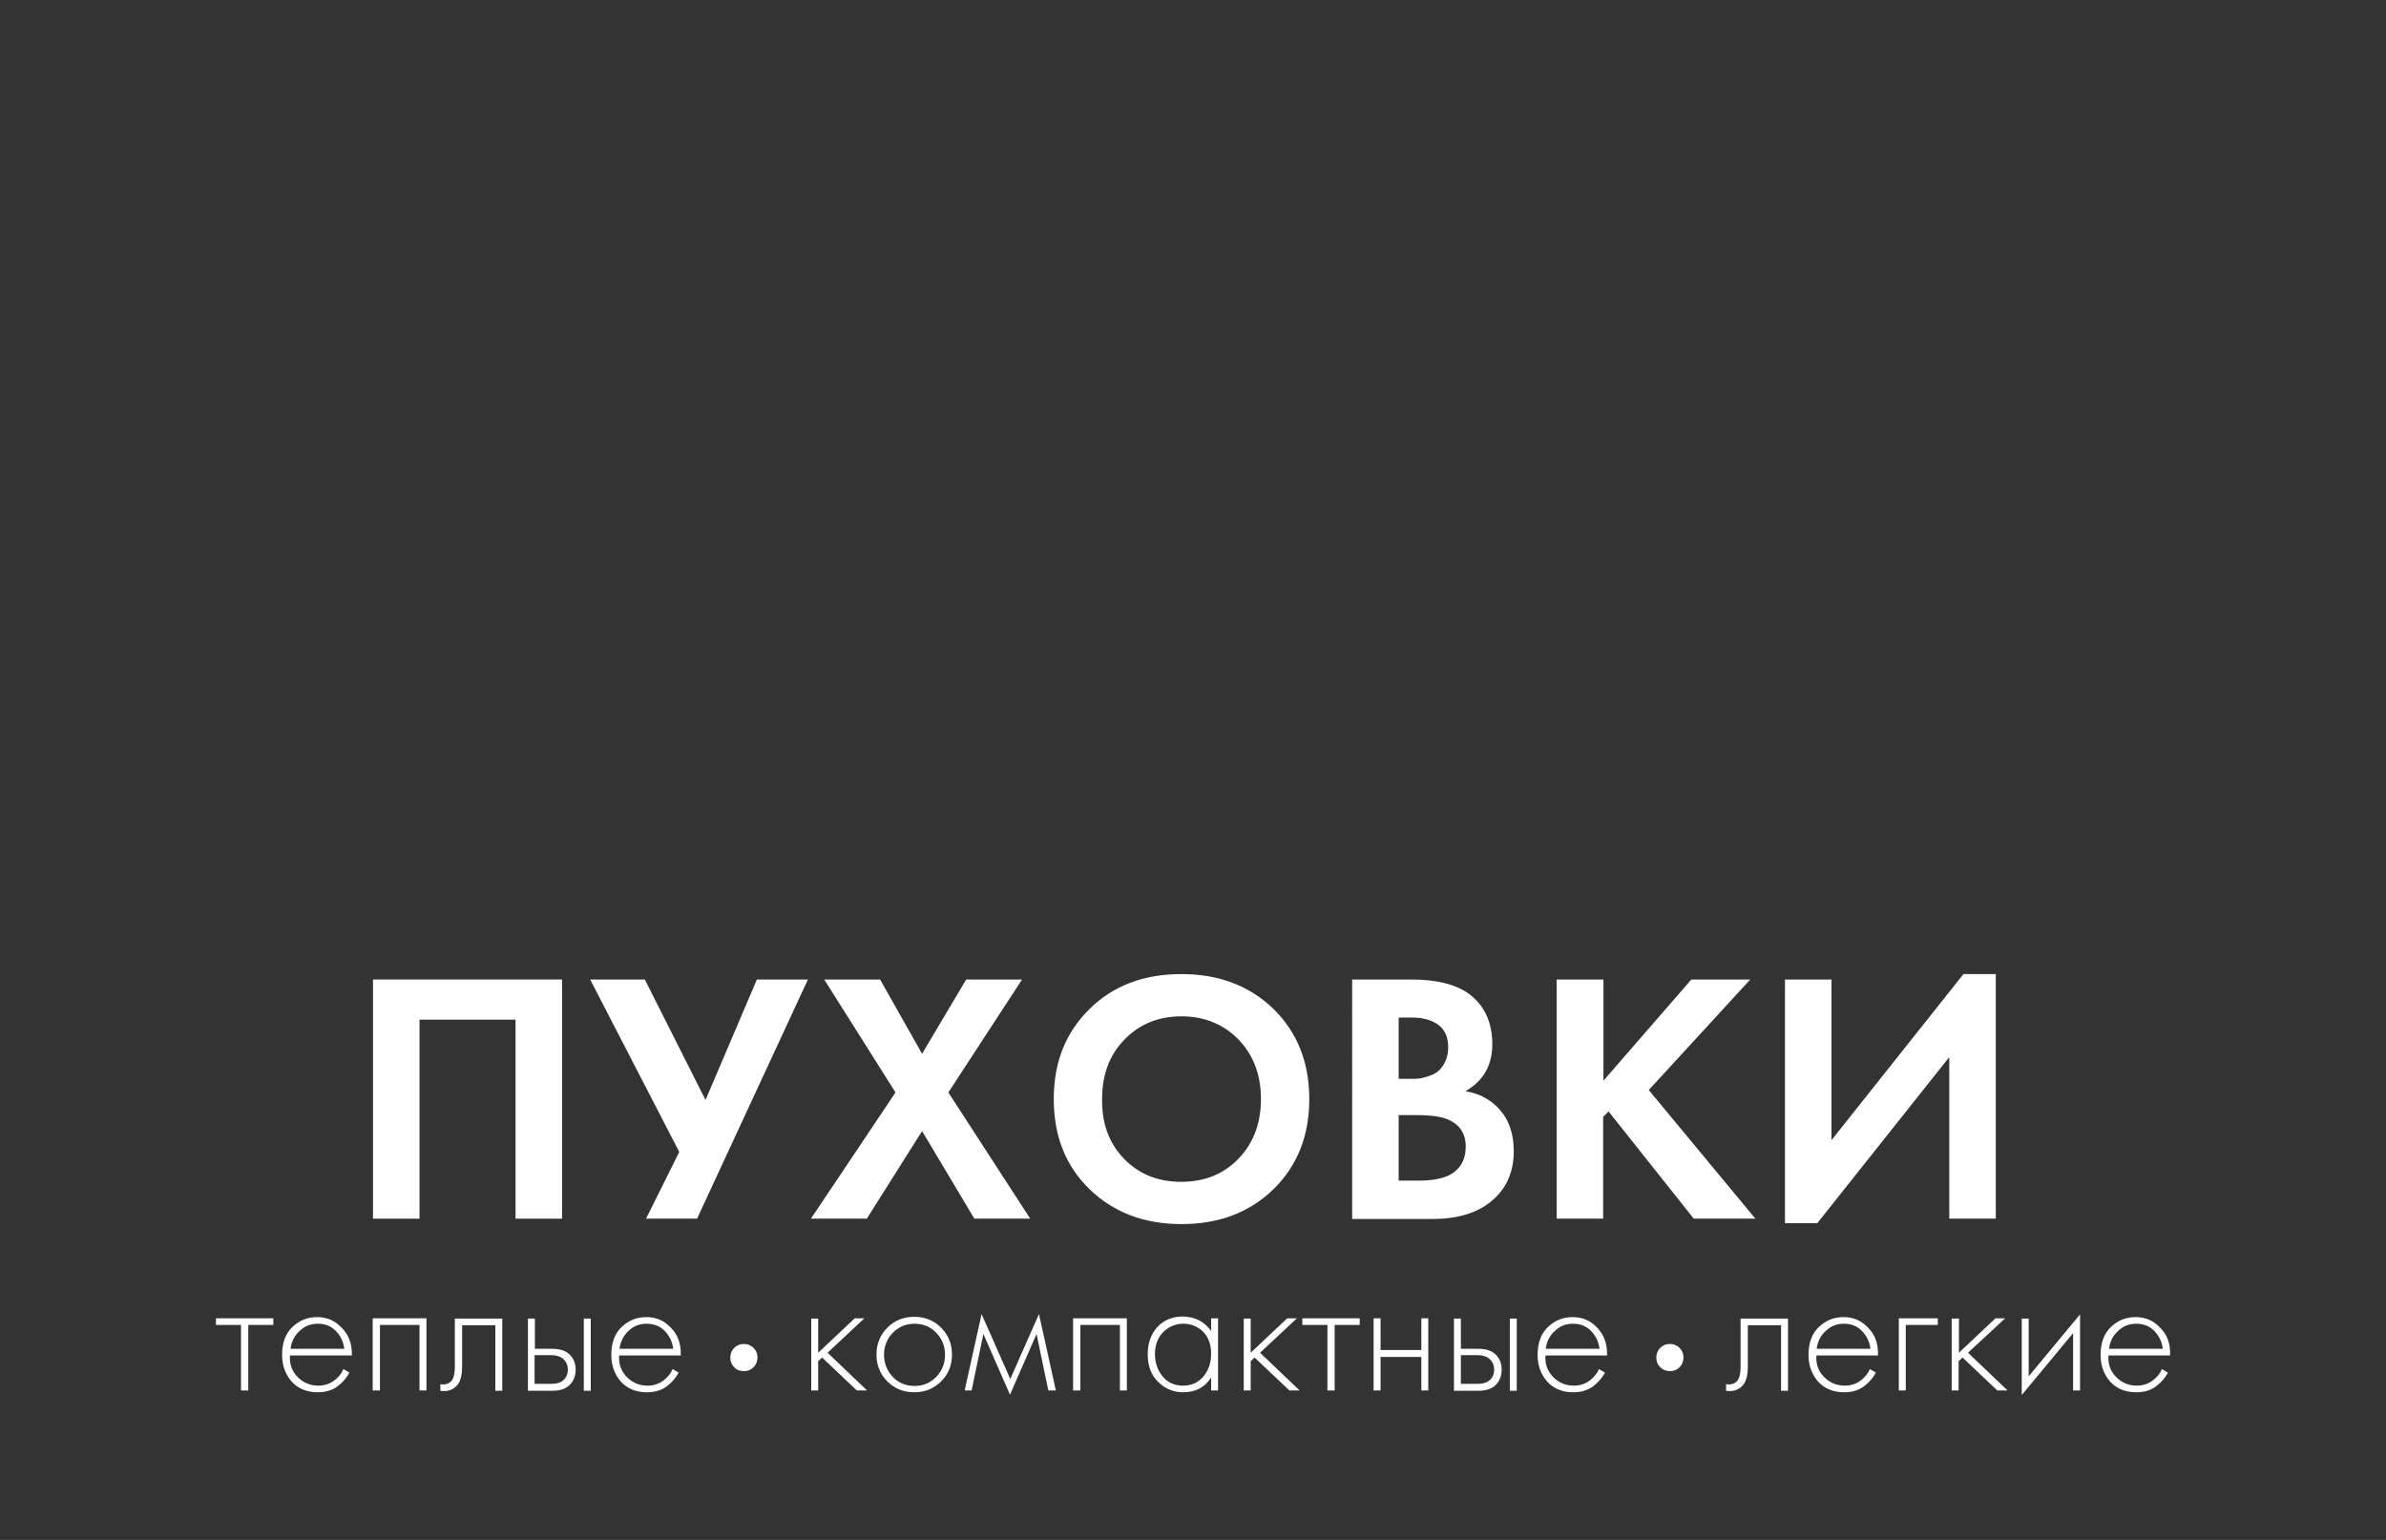 <?xml version="1.0" encoding="utf-8"?>
<!-- Generator: Adobe Illustrator 28.2.0, SVG Export Plug-In . SVG Version: 6.00 Build 0)  -->
<svg version="1.1" xmlns="http://www.w3.org/2000/svg" xmlns:xlink="http://www.w3.org/1999/xlink" x="0px" y="0px"
	 viewBox="0 0 790 510" style="enable-background:new 0 0 790 510;" xml:space="preserve">
<rect x="0" y="0" width="790" height="510" fill="#333333" stroke="none"/>
<style type="text/css">
	.st0{fill:none;stroke:#FFFFFF;stroke-width:2;stroke-miterlimit:10;}
	.st1{fill:#FFFFFF;}
	.st2{display:none;}
	.st3{display:inline;opacity:0.4;fill:#DADADA;}
	.st4{opacity:0.57;fill:url(#SVGID_00000079445669630620755320000015338423158972287883_);}
	.st5{display:inline;opacity:0.5;fill:#020203;}
	.st6{display:inline;fill:#DBDBDB;}
	.st7{display:inline;}
	.st8{opacity:0.5;fill:#020203;}
	.st9{fill:#DBDBDB;}
</style>
<g id="Имидж">
</g>
<g id="Текст">
</g>
<g id="Текст_посередине" class="st2">
</g>
<g id="Текст_справа" class="st2">
</g>
<g id="Текст_Слева" class="st2">
</g>
<g id="Текст_SWG">
	<g>
		<g>
			<path class="st1" d="M79.8,460.5v-21.7h-8.3v-2.2h19v2.2h-8.3v21.7H79.8z"/>
			<path class="st1" d="M116.5,448.9H96c-0.2,2.9,0.7,5.3,2.6,7.2c1.9,1.9,4.2,2.8,6.8,2.8c1.9,0,3.5-0.5,5-1.5c1.4-1,2.6-2.3,3.3-4
				l2,1.2c-0.9,1.7-2.2,3.2-3.9,4.5c-1.7,1.3-3.9,2-6.6,2c-3.6,0-6.5-1.2-8.6-3.5c-2.1-2.4-3.2-5.3-3.2-8.9c0-3.9,1.1-7,3.4-9.2
				c2.3-2.2,5-3.3,8.2-3.3c3.3,0,6,1.2,8.2,3.6C115.5,442.1,116.6,445.1,116.5,448.9z M96.2,446.7H114c-0.3-2.4-1.3-4.4-2.9-6
				c-1.6-1.6-3.6-2.3-5.9-2.3c-2.4,0-4.4,0.8-6,2.4C97.5,442.3,96.5,444.3,96.2,446.7z"/>
			<path class="st1" d="M123.4,460.5v-23.9h17.8v23.9h-2.3v-21.7h-13.1v21.7H123.4z"/>
			<path class="st1" d="M166.3,436.7v23.9H164v-21.7h-11v13.8c0,2.6-0.5,4.5-1.4,5.8c-1.1,1.4-2.6,2.2-4.6,2.2c-0.2,0-0.6,0-1.2-0.1
				v-2.2c0.4,0.1,0.7,0.1,0.9,0.1c1.3,0,2.4-0.5,3.1-1.6c0.5-0.9,0.8-2.2,0.8-4.2v-16H166.3z"/>
			<path class="st1" d="M174.8,436.7h2.3v10h5.7c2.7,0,4.8,0.7,6.1,2.2c1.1,1.2,1.7,2.8,1.7,4.7c0,2.1-0.7,3.9-2.1,5.2
				c-1.3,1.2-3.2,1.8-5.7,1.8h-8V436.7z M177.1,458.3h5.6c1.6,0,2.9-0.4,3.7-1.1c1.1-0.9,1.6-2.1,1.6-3.6c0-1.6-0.6-2.8-1.7-3.7
				c-0.9-0.7-2.2-1.1-3.8-1.1h-5.5V458.3z M193.3,436.7h2.3v23.9h-2.3V436.7z"/>
			<path class="st1" d="M225.4,448.9H205c-0.2,2.9,0.7,5.3,2.6,7.2c1.9,1.9,4.2,2.8,6.8,2.8c1.9,0,3.5-0.5,5-1.5
				c1.4-1,2.6-2.3,3.3-4l2,1.2c-0.9,1.7-2.2,3.2-3.9,4.5c-1.7,1.3-3.9,2-6.6,2c-3.6,0-6.5-1.2-8.6-3.5c-2.1-2.4-3.2-5.3-3.2-8.9
				c0-3.9,1.1-7,3.4-9.2c2.3-2.2,5-3.3,8.2-3.3c3.3,0,6,1.2,8.2,3.6C224.5,442.1,225.5,445.1,225.4,448.9z M205.1,446.7h17.8
				c-0.3-2.4-1.3-4.4-2.9-6c-1.6-1.6-3.6-2.3-5.9-2.3c-2.4,0-4.4,0.8-6,2.4C206.4,442.3,205.5,444.3,205.1,446.7z"/>
			<path class="st1" d="M243.1,452.8c-0.9-0.9-1.3-1.9-1.3-3.2c0-1.2,0.4-2.3,1.3-3.2c0.9-0.9,1.9-1.3,3.2-1.3
				c1.2,0,2.3,0.4,3.2,1.3c0.9,0.9,1.3,1.9,1.3,3.2c0,1.2-0.4,2.3-1.3,3.2c-0.9,0.9-1.9,1.3-3.2,1.3
				C245,454.1,243.9,453.7,243.1,452.8z"/>
			<path class="st1" d="M268.6,436.7h2.3V448l12.1-11.4h3.2L274,448l13.1,12.5h-3.4l-11.5-10.9l-1.3,1.2v9.7h-2.3V436.7z"/>
			<path class="st1" d="M293.8,439.7c2.4-2.4,5.4-3.6,8.9-3.6s6.5,1.2,8.9,3.6c2.4,2.4,3.6,5.4,3.6,8.9c0,3.6-1.2,6.5-3.6,8.9
				s-5.4,3.6-8.9,3.6s-6.5-1.2-8.9-3.6c-2.4-2.4-3.6-5.4-3.6-8.9C290.2,445.1,291.4,442.1,293.8,439.7z M295.6,456
				c1.9,2,4.3,3,7.2,3s5.2-1,7.2-3c1.9-2,2.9-4.4,2.9-7.3c0-2.9-1-5.3-2.9-7.3c-1.9-2-4.3-3-7.2-3s-5.2,1-7.2,3
				c-1.9,2-2.9,4.4-2.9,7.3C292.7,451.5,293.7,454,295.6,456z"/>
			<path class="st1" d="M319.4,460.5l5.6-25.3l9.5,21.5l9.5-21.5l5.6,25.3h-2.5l-3.9-18.7l-8.8,20.1l-8.8-20.1l-3.9,18.7H319.4z"/>
			<path class="st1" d="M355.3,460.5v-23.9h17.8v23.9h-2.3v-21.7h-13.1v21.7H355.3z"/>
			<path class="st1" d="M401,440.8v-4.2h2.3v23.9H401v-4.3c-2.1,3.3-5.2,4.9-9.3,4.9c-3.2,0-6-1.2-8.3-3.5c-2.3-2.3-3.4-5.3-3.4-9.1
				c0-3.7,1.1-6.7,3.2-9c2.1-2.3,5-3.5,8.4-3.5C395.7,436.1,398.8,437.7,401,440.8z M391.8,438.4c-2.5,0-4.7,0.9-6.6,2.7
				c-1.8,1.8-2.8,4.3-2.8,7.3c0,2.8,0.8,5.3,2.5,7.4c1.7,2.1,4,3.1,6.8,3.1c2.8,0,5.1-1,6.8-3.1s2.5-4.5,2.5-7.5
				c0-3.2-1-5.7-2.9-7.5C396.3,439.2,394.2,438.4,391.8,438.4z"/>
			<path class="st1" d="M411.8,436.7h2.3V448l12.1-11.4h3.2L417.2,448l13.1,12.5h-3.4l-11.5-10.9l-1.3,1.2v9.7h-2.3V436.7z"/>
			<path class="st1" d="M439.5,460.5v-21.7h-8.3v-2.2h19v2.2h-8.3v21.7H439.5z"/>
			<path class="st1" d="M454.8,460.5v-23.9h2.3v10.5h13.5v-10.5h2.3v23.9h-2.3v-11.1h-13.5v11.1H454.8z"/>
			<path class="st1" d="M481.4,436.7h2.3v10h5.7c2.7,0,4.8,0.7,6.1,2.2c1.1,1.2,1.7,2.8,1.7,4.7c0,2.1-0.7,3.9-2.1,5.2
				c-1.3,1.2-3.2,1.8-5.7,1.8h-8V436.7z M483.8,458.3h5.6c1.6,0,2.9-0.4,3.7-1.1c1.1-0.9,1.6-2.1,1.6-3.6c0-1.6-0.6-2.8-1.7-3.7
				c-0.9-0.7-2.2-1.1-3.8-1.1h-5.5V458.3z M499.9,436.7h2.3v23.9h-2.3V436.7z"/>
			<path class="st1" d="M532.1,448.9h-20.4c-0.2,2.9,0.7,5.3,2.6,7.2c1.9,1.9,4.2,2.8,6.8,2.8c1.9,0,3.5-0.5,5-1.5
				c1.4-1,2.6-2.3,3.3-4l2,1.2c-0.9,1.7-2.2,3.2-3.9,4.5c-1.7,1.3-3.9,2-6.6,2c-3.6,0-6.5-1.2-8.6-3.5c-2.1-2.4-3.2-5.3-3.2-8.9
				c0-3.9,1.1-7,3.4-9.2c2.3-2.2,5-3.3,8.2-3.3c3.3,0,6,1.2,8.2,3.6C531.1,442.1,532.2,445.1,532.1,448.9z M511.8,446.7h17.8
				c-0.3-2.4-1.3-4.4-2.9-6c-1.6-1.6-3.6-2.3-5.9-2.3c-2.4,0-4.4,0.8-6,2.4C513.1,442.3,512.1,444.3,511.8,446.7z"/>
			<path class="st1" d="M549.7,452.8c-0.9-0.9-1.3-1.9-1.3-3.2c0-1.2,0.4-2.3,1.3-3.2c0.9-0.9,1.9-1.3,3.2-1.3
				c1.2,0,2.3,0.4,3.2,1.3c0.9,0.9,1.3,1.9,1.3,3.2c0,1.2-0.4,2.3-1.3,3.2c-0.9,0.9-1.9,1.3-3.2,1.3
				C551.7,454.1,550.6,453.7,549.7,452.8z"/>
			<path class="st1" d="M592,436.7v23.9h-2.3v-21.7h-11v13.8c0,2.6-0.5,4.5-1.4,5.8c-1.1,1.4-2.6,2.2-4.6,2.2c-0.2,0-0.6,0-1.2-0.1
				v-2.2c0.4,0.1,0.7,0.1,0.9,0.1c1.3,0,2.4-0.5,3.1-1.6c0.5-0.9,0.8-2.2,0.8-4.2v-16H592z"/>
			<path class="st1" d="M621.8,448.9h-20.4c-0.2,2.9,0.7,5.3,2.6,7.2c1.9,1.9,4.2,2.8,6.8,2.8c1.9,0,3.5-0.5,5-1.5
				c1.4-1,2.6-2.3,3.3-4l2,1.2c-0.9,1.7-2.2,3.2-3.9,4.5c-1.7,1.3-3.9,2-6.6,2c-3.6,0-6.5-1.2-8.6-3.5c-2.1-2.4-3.2-5.3-3.2-8.9
				c0-3.9,1.1-7,3.4-9.2c2.3-2.2,5-3.3,8.2-3.3c3.3,0,6,1.2,8.2,3.6C620.9,442.1,621.9,445.1,621.8,448.9z M601.5,446.7h17.8
				c-0.3-2.4-1.3-4.4-2.9-6c-1.6-1.6-3.6-2.3-5.9-2.3c-2.4,0-4.4,0.8-6,2.4C602.8,442.3,601.8,444.3,601.5,446.7z"/>
			<path class="st1" d="M628.7,460.5v-23.9h12.9v2.2H631v21.7H628.7z"/>
			<path class="st1" d="M646.3,436.7h2.3V448l12.1-11.4h3.2L651.6,448l13.1,12.5h-3.4l-11.5-10.9l-1.3,1.2v9.7h-2.3V436.7z"/>
			<path class="st1" d="M669.4,436.7h2.3v19.1l17-20.5v25.2h-2.3v-19l-17,20.5V436.7z"/>
			<path class="st1" d="M718.5,448.9h-20.4c-0.2,2.9,0.7,5.3,2.6,7.2c1.9,1.9,4.2,2.8,6.8,2.8c1.9,0,3.5-0.5,5-1.5
				c1.4-1,2.6-2.3,3.3-4l2,1.2c-0.9,1.7-2.2,3.2-3.9,4.5c-1.7,1.3-3.9,2-6.6,2c-3.6,0-6.5-1.2-8.6-3.5c-2.1-2.4-3.2-5.3-3.2-8.9
				c0-3.9,1.1-7,3.4-9.2c2.3-2.2,5-3.3,8.2-3.3c3.3,0,6,1.2,8.2,3.6C717.6,442.1,718.7,445.1,718.5,448.9z M698.3,446.7h17.8
				c-0.3-2.4-1.3-4.4-2.9-6c-1.6-1.6-3.6-2.3-5.9-2.3c-2.4,0-4.4,0.8-6,2.4C699.6,442.3,698.6,444.3,698.3,446.7z"/>
		</g>
		<g>
			<g>
				<path class="st1" d="M123.4,324.4h62.7v79.2h-15.4v-65.9h-31.8v65.9h-15.4V324.4z"/>
				<path class="st1" d="M195.4,324.4h18.1l20.1,39.9l17-39.9h16.9l-36.7,79.2h-16.9l11-22.1L195.4,324.4z"/>
				<path class="st1" d="M268.5,403.6l28-41.8l-23.6-37.4h18.5l13.9,24.6l14.6-24.6h18.5l-24.4,37.4l27.1,41.8h-18.5l-17.3-29
					l-18.3,29H268.5z"/>
				<path class="st1" d="M360.7,334.2c7.9-7.8,18-11.6,30.5-11.6c12.4,0,22.6,3.9,30.5,11.6c7.9,7.8,11.8,17.7,11.8,29.8
					s-3.9,22-11.8,29.8c-7.9,7.7-18,11.6-30.5,11.6c-12.4,0-22.6-3.9-30.5-11.6c-7.9-7.7-11.8-17.6-11.8-29.8S352.8,342,360.7,334.2
					z M372.1,383.7c4.9,5.1,11.2,7.7,19,7.7c7.8,0,14.1-2.6,19-7.7c4.9-5.1,7.4-11.7,7.4-19.7c0-8-2.5-14.6-7.4-19.7
					c-5-5.1-11.3-7.7-18.9-7.7c-7.7,0-14,2.6-18.9,7.7c-5,5.1-7.4,11.7-7.4,19.7C364.8,372.1,367.2,378.6,372.1,383.7z"/>
				<path class="st1" d="M447.7,324.4h19.6c8.6,0,15.1,1.7,19.4,5c4.9,3.8,7.4,9.3,7.4,16.4c0,7.1-3,12.2-8.9,15.6
					c4,0.6,7.5,2.3,10.3,5c3.8,3.6,5.7,8.6,5.7,14.9c0,6.7-2.3,12-6.8,16c-4.8,4.3-11.5,6.4-20.1,6.4h-26.6V324.4z M463.1,337v20.3
					h4.4c0.8,0,1.5,0,2.2-0.1c0.7,0,1.7-0.3,3-0.7c1.3-0.4,2.4-0.9,3.3-1.6c0.9-0.7,1.7-1.7,2.4-3.1c0.7-1.4,1.1-3,1.1-4.9
					c0-3.4-1.1-5.9-3.3-7.5c-2.2-1.6-5.1-2.4-8.6-2.4H463.1z M463.1,369.2V391h6.7c4.6,0,8.1-0.7,10.6-2.1c3.2-1.9,4.9-4.9,4.9-9.1
					c0-4.3-1.9-7.3-5.8-9c-2.2-1-5.7-1.5-10.6-1.5H463.1z"/>
				<path class="st1" d="M530.9,324.4v33.5l29.1-33.5h19.5L545.9,361l35.3,42.6h-20.4l-28.2-35.5l-1.8,1.8v33.7h-15.4v-79.2H530.9z"
					/>
				<path class="st1" d="M591,324.4h15.4v53.2l43.7-55h10.7v81h-15.4v-53.5l-43.7,55H591V324.4z"/>
			</g>
		</g>
	</g>
</g>
<g id="Прокрутка" class="st2">
</g>
</svg>

